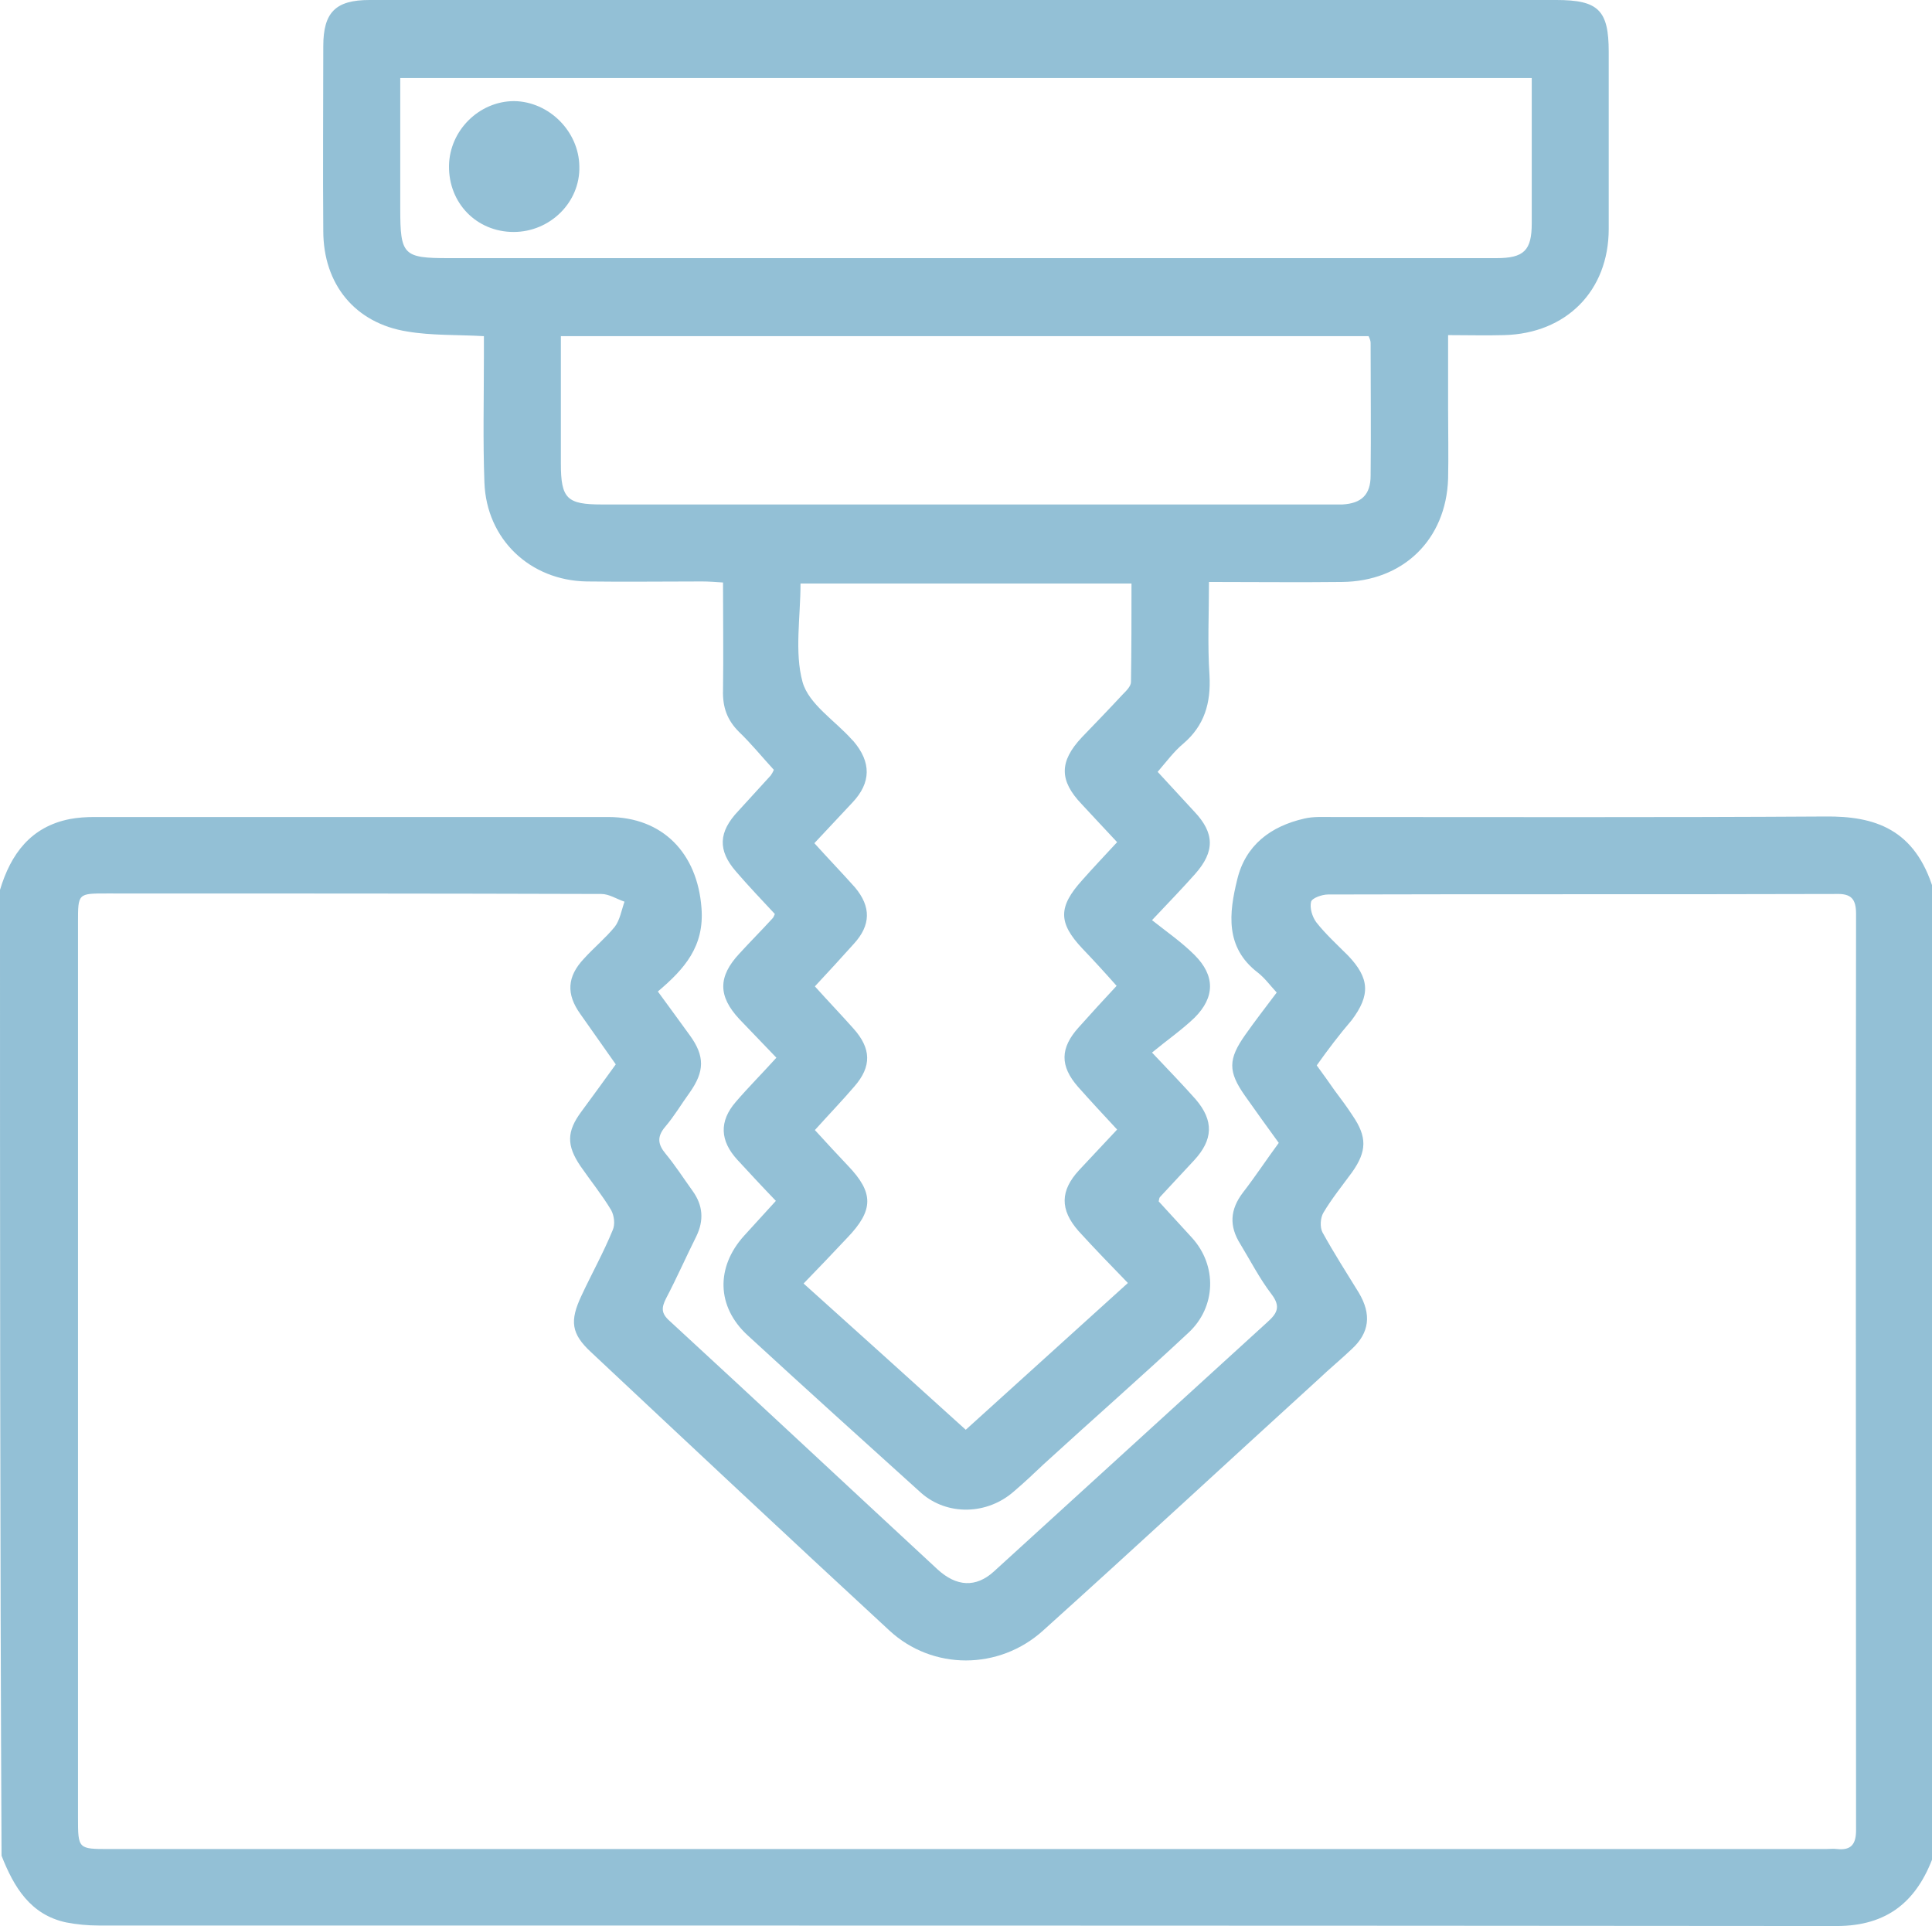 <?xml version="1.0" encoding="utf-8"?>
<!-- Generator: Adobe Illustrator 27.0.0, SVG Export Plug-In . SVG Version: 6.00 Build 0)  -->
<svg version="1.1" id="Layer_1" xmlns="http://www.w3.org/2000/svg" xmlns:xlink="http://www.w3.org/1999/xlink" x="0px" y="0px"
	 viewBox="0 0 376.5 375.3" style="enable-background:new 0 0 376.5 375.3; fill: #93c0d6;" xml:space="preserve">
<g>
	<path d="M0,173.4c2.1-7,6-12.3,13.6-13.8c1.6-0.3,3.2-0.4,4.8-0.4c33.4,0,66.7,0,100.1,0c10.7,0,17.4,7.1,18.2,17.7
		c0.6,7.5-3.3,11.9-8.5,16.3c2.1,2.9,4.2,5.7,6.2,8.5c3,4.1,2.9,7.1,0,11.2c-1.6,2.2-3,4.6-4.8,6.7c-1.6,1.9-1.4,3.4,0.1,5.2
		c1.9,2.3,3.5,4.8,5.3,7.3c2,2.8,2.2,5.7,0.7,8.8c-2,4-3.8,8.1-5.9,12.1c-0.9,1.8-1,2.9,0.7,4.4c17.5,16.1,34.8,32.3,52.2,48.4
		c3.7,3.4,7.5,3.6,11,0.4c17.7-16.1,35.4-32.3,53.2-48.5c1.9-1.7,2.8-3,0.9-5.5c-2.3-3-4.1-6.5-6.1-9.8c-2.2-3.5-2-6.7,0.5-10
		c2.4-3.1,4.5-6.3,7-9.7c-2.2-3-4.4-6.1-6.6-9.2c-3.3-4.7-3.3-7.1,0.1-11.9c1.9-2.7,4-5.4,6.1-8.2c-1.3-1.4-2.3-2.8-3.7-3.9
		c-6.4-4.9-5.6-11.6-4-18.1c1.6-6.7,6.5-10.4,13.1-11.9c1.7-0.4,3.5-0.3,5.2-0.3c32.1,0,64.2,0.1,96.3-0.1
		c9.6-0.1,17.5,2.4,21.1,14.3c0,62.7,0,125.5,0,188.2c-3.2,8.8-8.9,13.7-18.9,13.7c-112.9-0.1-225.8-0.1-338.7-0.1
		c-2.1,0-4.2-0.2-6.3-0.6c-7-1.5-10.2-6.9-12.6-13C0,298.9,0,236.1,0,173.4z M256.6,207.6c1.3,1.8,2.4,3.3,3.5,4.9
		c1.2,1.6,2.4,3.2,3.5,4.9c2.8,4.1,2.8,6.9-0.1,11c-1.9,2.6-4,5.2-5.6,7.9c-0.6,1-0.7,2.8-0.2,3.8c2.2,4,4.7,7.9,7.1,11.8
		c2.5,4.2,2.1,7.8-1.4,11c-2.1,2-4.3,3.8-6.4,5.8c-17.9,16.3-35.7,32.8-53.7,49c-8.6,7.8-21.6,7.8-30,0
		c-19.5-18-38.8-36.1-58.1-54.2c-3.9-3.6-4.2-6.1-1.9-11c2-4.3,4.3-8.4,6.1-12.8c0.5-1.1,0.3-2.8-0.3-3.9c-1.8-3-4-5.7-6-8.6
		c-2.7-4-2.7-6.7,0.2-10.6c2.2-3,4.4-6,6.7-9.2c-2.3-3.3-4.6-6.5-6.9-9.8c-2.8-3.9-2.6-7.3,0.7-10.8c1.9-2.1,4.2-4,6-6.2
		c1-1.3,1.3-3.2,1.9-4.9c-1.5-0.5-3-1.5-4.5-1.5c-32.1-0.1-64.2-0.1-96.4-0.1c-5.6,0-5.6,0-5.6,5.6c0,58.1,0,116.2,0,174.4
		c0,6.2,0,6.2,6.1,6.2c111.5,0,223,0,334.5,0c0.7,0,1.5-0.1,2.2,0c2.8,0.3,3.7-1,3.7-3.7c0-59.5-0.1-119,0-178.5
		c0-2.9-0.9-4-3.9-3.9c-33,0.1-66,0-99,0.1c-1.2,0-3.1,0.7-3.3,1.4c-0.3,1.2,0.2,2.9,1,4c1.8,2.3,4.1,4.4,6.2,6.5
		c4.2,4.4,4.4,7.7,0.7,12.6C261,201.6,258.8,204.5,256.6,207.6z"/>
	<path d="M224.5,205.1c3.6,3.8,6.1,6.4,8.5,9.1c3.6,4.2,3.4,7.9-0.3,11.9c-2.2,2.4-4.4,4.7-6.6,7.1c-0.2,0.2-0.2,0.4-0.3,0.9
		c2.1,2.3,4.3,4.7,6.5,7.1c4.9,5.4,4.7,13.4-0.6,18.4c-9.3,8.7-18.9,17.1-28.3,25.7c-1.9,1.8-3.8,3.6-5.8,5.3
		c-5.2,4.6-13,4.8-18.1,0.3c-11.3-10.2-22.6-20.4-33.8-30.7c-6.1-5.6-6.2-13.3-0.7-19.4c2-2.2,4-4.4,6.2-6.8c-2.6-2.7-5.1-5.4-7.5-8
		c-3.4-3.7-3.6-7.5-0.3-11.3c2.4-2.8,5.1-5.5,7.9-8.6c-2.4-2.5-4.8-5-7.2-7.5c-4.2-4.5-4.2-8.3,0-12.8c2.1-2.3,4.3-4.5,6.4-6.8
		c0.2-0.2,0.3-0.4,0.5-0.9c-2.5-2.7-5.1-5.4-7.5-8.2c-3.7-4.2-3.5-7.8,0.4-11.9c2.1-2.3,4.2-4.6,6.3-6.9c0.2-0.3,0.4-0.6,0.6-1.1
		c-2.3-2.5-4.4-5.1-6.8-7.4c-2.3-2.3-3.2-4.8-3.1-8.1c0.1-6.9,0-13.7,0-21c-1.5-0.1-2.8-0.2-4.1-0.2c-7.5,0-15,0.1-22.5,0
		c-11-0.2-19.5-8.2-19.9-19.3c-0.3-8.1-0.1-16.2-0.1-24.4c0-1.3,0-2.7,0-4.1c-5.3-0.3-10.2-0.1-14.9-0.9C69.2,63,63,55.4,63,45
		c-0.1-12,0-24,0-36c0-6.6,2.4-9,9-9c37.4,0,74.7,0,112.1,0c39.7,0,79.5,0,119.2,0c8.2,0,10.2,2,10.2,10.1c0,11.5,0,23,0,34.5
		c0,12.1-8.3,20.4-20.4,20.7c-3.5,0.1-7,0-10.9,0c0,5,0,9.7,0,14.5c0,4.5,0.1,9,0,13.5c-0.4,11.9-8.8,20-20.7,20.1
		c-8.5,0.1-16.9,0-25.9,0c0,6.3-0.3,12.2,0.1,18.2c0.3,5.4-1,9.8-5.1,13.3c-1.8,1.5-3.2,3.4-5,5.5c2.4,2.6,4.8,5.2,7.1,7.7
		c4,4.2,4.1,7.8,0.2,12.2c-2.4,2.7-4.9,5.3-8.4,9c2.9,2.3,5.8,4.3,8.3,6.8c4,4,4,8.2,0,12.2C230.3,200.7,227.4,202.7,224.5,205.1z
		 M219.8,250c-3.3-3.4-6.5-6.7-9.6-10.1c-3.7-4.2-3.6-7.9,0.1-11.9c2.4-2.6,4.9-5.2,7.4-7.9c-2.7-2.9-5.2-5.6-7.6-8.3
		c-3.6-4.1-3.5-7.6,0.1-11.6c2.4-2.7,4.8-5.3,7.4-8.1c-2.3-2.6-4.5-5-6.7-7.3c-4.7-5-4.7-8.1,0-13.3c2.2-2.5,4.5-4.9,6.8-7.4
		c-2.5-2.7-4.7-5-6.9-7.4c-4.4-4.6-4.4-8.3,0-13c2.7-2.8,5.4-5.6,8-8.4c0.7-0.7,1.6-1.6,1.6-2.4c0.1-6.4,0.1-12.9,0.1-19.2
		c-21.8,0-43.1,0-64.5,0c0,6.6-1.2,13.4,0.4,19.2c1.2,4.3,6.3,7.5,9.6,11.2c0.1,0.1,0.2,0.2,0.3,0.3c3.5,4.1,3.5,8.1-0.2,12
		c-2.4,2.6-4.9,5.2-7.4,7.9c2.8,3.1,5.4,5.8,7.9,8.6c3.2,3.8,3.1,7.4-0.2,11c-2.5,2.8-5,5.5-7.6,8.3c2.6,2.9,5.1,5.5,7.5,8.2
		c3.5,3.9,3.6,7.4,0.2,11.3c-2.4,2.8-5,5.5-7.7,8.5c2.2,2.4,4.3,4.7,6.4,6.9c5.1,5.3,5.1,8.7-0.1,14.1c-2.8,3-5.6,5.9-8.5,8.9
		c10.8,9.7,21.1,19,31.6,28.5C198.8,269,209.2,259.6,219.8,250z M78,15.2c0,8.8,0,17.2,0,25.5c0,9,0.6,9.6,9.4,9.6
		c33.8,0,67.7,0,101.5,0c34.2,0,68.4,0,102.7,0c5.4,0,6.9-1.5,6.9-6.8c0-7.5,0-15,0-22.5c0-1.9,0-3.9,0-5.8
		C224.7,15.2,151.6,15.2,78,15.2z M109.3,65.5c0,8.4,0,16.6,0,24.8c0,6.9,1.2,8,8,8c47.2,0,94.4,0,141.7,0c0.9,0,1.8,0,2.6,0
		c3.7-0.2,5.5-1.9,5.5-5.6c0.1-8.6,0-17.2,0-25.9c0-0.4-0.2-0.9-0.4-1.3C214.3,65.5,162,65.5,109.3,65.5z"/>
	<path d="M100.1,45.2c-7.2,0-12.7-5.6-12.6-12.9c0.1-6.9,5.9-12.6,12.7-12.6c6.8,0.1,12.6,5.9,12.7,12.7
		C113.1,39.4,107.2,45.2,100.1,45.2z"/>
</g>
</svg>
